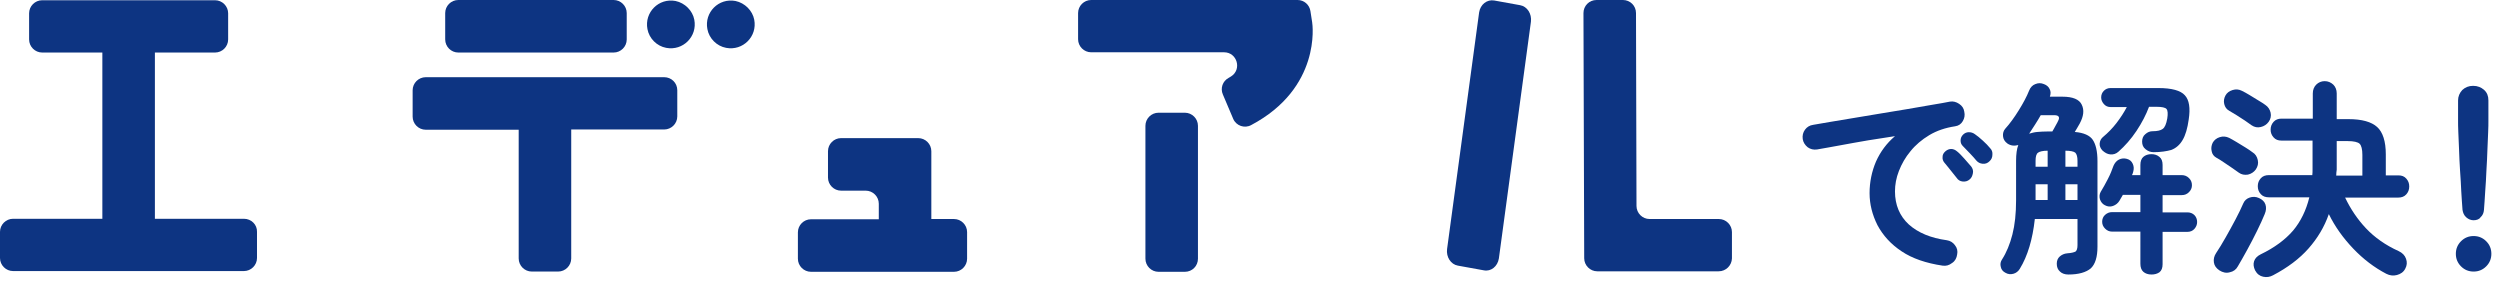 <?xml version="1.0" encoding="utf-8"?>
<!-- Generator: Adobe Illustrator 26.0.3, SVG Export Plug-In . SVG Version: 6.00 Build 0)  -->
<svg version="1.1" id="レイヤー_1" xmlns="http://www.w3.org/2000/svg" xmlns:xlink="http://www.w3.org/1999/xlink" x="0px"
	 y="0px" viewBox="0 0 1013.6 114.9" style="enable-background:new 0 0 1013.6 114.9;" xml:space="preserve">
<style type="text/css">
	.st0{fill:#0D3482;}
</style>
<g>
	<g>
		<g>
			<path class="st0" d="M248.8,21.3h-63c-2.9,0-5.3-2.4-5.3-5.3V5.3c0-2.9,2.4-5.3,5.3-5.3h63c2.9,0,5.3,2.4,5.3,5.3V16
				C254.1,18.9,251.7,21.3,248.8,21.3z"/>
			<path class="st0" d="M98.9,88.7H62.8V21.3h24.4c2.9,0,5.3-2.4,5.3-5.3V5.4c0-2.9-2.4-5.3-5.3-5.3H17.1c-2.9,0-5.3,2.4-5.3,5.3V16
				c0,2.9,2.4,5.3,5.3,5.3h24.4v67.4H5.3C2.4,88.7,0,91.1,0,94v10.6c0,2.9,2.4,5.3,5.3,5.3h93.6c2.9,0,5.3-2.4,5.3-5.3V94
				C104.3,91.1,101.9,88.7,98.9,88.7z"/>
			<path class="st0" d="M269.3,31.3h-96.7c-2.9,0-5.3,2.4-5.3,5.3v10.7c0,2.9,2.4,5.3,5.3,5.3h37.7v52.2c0,2.9,2.4,5.3,5.3,5.3h10.7
				c2.9,0,5.3-2.4,5.3-5.3V52.5h37.7c2.9,0,5.3-2.4,5.3-5.3V36.6C274.6,33.6,272.2,31.3,269.3,31.3z"/>
			<path class="st0" d="M386.8,88.8h-9.2V61.3c0-2.9-2.4-5.3-5.3-5.3H341c-2.9,0-5.3,2.4-5.3,5.3V72c0,2.9,2.4,5.3,5.3,5.3h10
				c2.9,0,5.3,2.4,5.3,5.3v6.3h-27.5c-2.9,0-5.3,2.4-5.3,5.3v10.7c0,2.9,2.4,5.3,5.3,5.3h58c2.9,0,5.3-2.4,5.3-5.3V94.1
				C392.1,91.2,389.7,88.8,386.8,88.8z"/>
			<path class="st0" d="M500,48.2l-4.2-9.9c-1.1-2.5-0.1-5.4,2.3-6.7c0.4-0.2,0.7-0.4,1-0.6c4.5-2.8,2.5-9.8-2.8-9.8h-53.9
				c-2.9,0-5.3-2.4-5.3-5.3V5.3c0-2.9,2.4-5.3,5.3-5.3h83.7c2.6,0,4.8,1.9,5.2,4.5l0.7,4.5c0.2,1.1,3.6,26.7-24.7,41.7
				C504.6,52.2,501.2,51,500,48.2z"/>
			<path class="st0" d="M281.5,8c1.3,6.8-4.6,12.7-11.4,11.4c-3.8-0.7-6.9-3.8-7.6-7.6c-1.3-6.8,4.6-12.7,11.4-11.4
				C277.7,1.2,280.8,4.3,281.5,8z"/>
			<path class="st0" d="M305.8,8c1.3,6.8-4.6,12.7-11.4,11.4c-3.8-0.7-6.9-3.8-7.6-7.6c-1.3-6.8,4.6-12.7,11.4-11.4
				C302,1.2,305.1,4.3,305.8,8z"/>
			<path class="st0" d="M480.4,110.2h-10.7c-2.9,0-5.3-2.4-5.3-5.3V51c0-2.9,2.4-5.3,5.3-5.3h10.7c2.9,0,5.3,2.4,5.3,5.3v53.9
				C485.7,107.8,483.4,110.2,480.4,110.2z"/>
			<path class="st0" d="M601.6,109.6l-10.5-1.9c-2.9-0.5-4.8-3.5-4.4-6.7l13-96c0.5-3.2,3.2-5.3,6.1-4.8l10.5,1.9
				c2.9,0.5,4.8,3.5,4.4,6.7l-13,96C607.2,108,604.5,110.2,601.6,109.6z"/>
			<path class="st0" d="M696.8,110h-49.2c-2.9,0-5.3-2.4-5.3-5.3L642,5.3c0-2.9,2.3-5.3,5.3-5.3L658,0c2.9,0,5.3,2.3,5.3,5.3
				l0.2,78.2c0,2.9,2.4,5.3,5.3,5.3h28.1c2.9,0,5.3,2.4,5.3,5.3v10.7C702.1,107.6,699.8,110,696.8,110z"/>
		</g>
	</g>
	<g>
		<path class="st0" d="M787.6,107.7c-6.7-1-12.3-2.9-16.6-5.8c-4.4-2.9-7.6-6.5-9.8-10.6c-2.1-4.2-3.2-8.5-3.2-13
			c0-4.5,0.9-8.8,2.6-12.8c1.8-4,4.3-7.4,7.7-10.3c-3.4,0.5-7.1,1.1-10.9,1.7c-3.9,0.7-7.6,1.3-11.2,2c-3.6,0.7-6.8,1.2-9.5,1.7
			c-1.4,0.2-2.7-0.1-3.8-0.9c-1.1-0.9-1.8-2-2-3.3c-0.2-1.4,0.1-2.7,0.9-3.8c0.8-1.1,1.9-1.8,3.4-2c1.8-0.3,4.2-0.7,7-1.2
			c2.8-0.5,6-1,9.6-1.6c3.5-0.6,7.1-1.2,10.8-1.8c3.7-0.6,7.3-1.2,10.9-1.8c3.6-0.6,6.8-1.2,9.8-1.7c3-0.5,5.4-0.9,7.3-1.3
			c1.3-0.2,2.5,0.1,3.7,0.9c1.2,0.8,1.9,1.8,2.1,3.2c0.3,1.4,0.1,2.6-0.6,3.8c-0.7,1.2-1.7,1.9-3.1,2.1c-4,0.6-7.5,1.8-10.5,3.6
			c-3,1.8-5.6,4-7.6,6.5c-2.1,2.5-3.6,5.2-4.7,8c-1.1,2.8-1.6,5.6-1.6,8.3c0,5.5,1.9,10,5.6,13.4c3.8,3.4,8.9,5.5,15.4,6.4
			c1.4,0.2,2.5,0.9,3.3,2c0.9,1.1,1.2,2.4,0.9,3.8c-0.2,1.4-0.8,2.6-2,3.4C790.2,107.6,789,107.9,787.6,107.7z M798.5,72.8
			c-0.7,0.6-1.6,0.9-2.7,0.8c-1.1-0.1-1.9-0.6-2.5-1.5c-0.6-0.8-1.4-1.8-2.4-3c-1-1.2-1.8-2.3-2.6-3.2c-0.5-0.6-0.8-1.4-0.7-2.3
			c0-0.9,0.4-1.6,1.2-2.3c0.7-0.6,1.5-0.9,2.3-0.9c0.9,0,1.7,0.4,2.4,1c0.9,0.7,1.8,1.7,2.9,2.9c1.1,1.2,2,2.3,2.8,3.2
			c0.6,0.8,0.9,1.7,0.7,2.7C799.7,71.3,799.3,72.2,798.5,72.8z M806.6,65.4c-0.7,0.7-1.6,1.1-2.7,1c-1.1-0.1-1.9-0.5-2.6-1.3
			c-0.7-0.8-1.5-1.8-2.6-2.9c-1.1-1.1-2-2.1-2.9-3c-0.6-0.6-0.9-1.3-0.9-2.2c0-0.9,0.3-1.7,1-2.4c0.6-0.6,1.4-1,2.3-1
			c0.9,0,1.7,0.2,2.5,0.8c0.9,0.6,2,1.5,3.2,2.6c1.2,1.1,2.2,2.1,3,3.1c0.7,0.7,1,1.6,0.9,2.6C807.8,63.8,807.4,64.7,806.6,65.4z"/>
		<path class="st0" d="M838.6,111.3c-1.4,0-2.6-0.4-3.4-1.2c-0.9-0.8-1.3-1.8-1.3-3.2c0-1.2,0.4-2.2,1.2-2.9
			c0.8-0.7,1.8-1.2,3.1-1.3c1.6-0.1,2.7-0.4,3.3-0.7c0.5-0.4,0.8-1.2,0.8-2.6V88.8H825c-0.9,8.2-2.9,15-6.1,20.2
			c-0.6,1-1.5,1.7-2.6,2c-1.1,0.3-2.2,0.2-3.2-0.4c-1-0.5-1.7-1.3-1.9-2.4c-0.3-1.1-0.1-2.1,0.5-3c1.8-2.8,3.2-6.2,4.2-10.1
			c1-3.9,1.5-8.5,1.5-13.9V65.2c0-2.7,0.3-4.9,0.9-6.4c-0.7,0.2-1.5,0.3-2.3,0.2c-0.8-0.1-1.5-0.4-2.1-0.8c-1.1-0.8-1.7-1.8-1.8-3
			c-0.1-1.2,0.2-2.2,0.9-3c1.9-2.1,3.7-4.6,5.5-7.5c1.8-2.9,3.2-5.5,4.2-8c0.5-1.3,1.4-2.2,2.5-2.6c1.2-0.5,2.3-0.5,3.5,0
			c1.1,0.4,1.9,1.1,2.3,2c0.5,0.9,0.5,1.9,0.1,3.1h5.1c4.2,0,6.8,1.1,7.8,3.2c1.1,2.2,0.8,4.7-0.8,7.7c-0.4,0.7-0.8,1.4-1.1,1.9
			c-0.3,0.5-0.6,1-0.9,1.5c3.6,0.3,6.1,1.4,7.3,3.2c1.2,1.8,1.9,4.6,1.9,8.6v34.7c0,4.2-0.9,7.1-2.7,8.8
			C845.8,110.4,842.8,111.3,838.6,111.3z M822.7,54.2c1-0.3,2.1-0.6,3.3-0.7c1.3-0.1,2.7-0.2,4.4-0.2h1.7c0.5-0.8,0.9-1.6,1.4-2.5
			c0.5-0.9,0.8-1.4,0.9-1.7c0.9-1.6,0.3-2.4-1.5-2.4h-5.5c-0.7,1.3-1.5,2.5-2.3,3.8C824.3,51.8,823.5,53,822.7,54.2z M825.3,67.6
			h4.9v-6.5c-1.9,0-3.2,0.3-3.9,0.8c-0.7,0.5-1,1.6-1,3.3V67.6z M825.3,81.1h4.9v-6.4h-4.9V81.1z M837.4,67.6h4.9v-2.4
			c0-1.6-0.3-2.7-0.9-3.3c-0.6-0.5-2-0.8-4-0.8V67.6z M837.4,81.1h4.9v-6.4h-4.9V81.1z M872.3,111.3c-1.4,0-2.5-0.4-3.3-1.1
			c-0.8-0.7-1.2-1.8-1.2-3.3V93.9h-11.5c-1.1,0-2-0.4-2.8-1.2c-0.8-0.8-1.2-1.7-1.2-2.8c0-1.1,0.4-2.1,1.2-2.8
			c0.8-0.7,1.7-1.1,2.8-1.1h11.5v-7h-7.1c-0.2,0.4-0.5,0.8-0.7,1.2c-0.2,0.4-0.5,0.8-0.7,1.2c-0.6,1-1.5,1.7-2.6,2.1
			c-1.1,0.4-2.2,0.3-3.3-0.3c-1-0.5-1.6-1.3-2-2.4c-0.3-1.1-0.2-2.1,0.3-3c1-1.6,1.9-3.3,2.9-5.2c1-1.9,1.7-3.7,2.3-5.4
			c0.5-1.1,1.2-2,2.2-2.5c1-0.5,2.1-0.6,3.2-0.3c1.1,0.3,1.9,0.9,2.4,2s0.5,2.1,0.2,3.2c-0.1,0.2-0.1,0.5-0.2,0.7
			c-0.1,0.2-0.2,0.5-0.3,0.7h3.4v-4.1c0-1.5,0.4-2.6,1.2-3.3c0.8-0.7,1.9-1.1,3.3-1.1c1.3,0,2.4,0.4,3.2,1.1
			c0.9,0.7,1.3,1.8,1.3,3.3v4.1h7.8c1.1,0,2.1,0.4,2.9,1.2c0.8,0.8,1.2,1.7,1.2,2.9c0,1.1-0.4,2-1.2,2.8c-0.8,0.8-1.7,1.2-2.9,1.2
			h-7.8v7h10.1c1.1,0,2.1,0.4,2.8,1.1c0.7,0.7,1.1,1.7,1.1,2.8c0,1.1-0.4,2-1.1,2.8c-0.7,0.8-1.7,1.2-2.8,1.2h-10.1v13.1
			c0,1.5-0.4,2.6-1.3,3.3C874.6,111,873.6,111.3,872.3,111.3z M873.2,61.7c-1.3,0-2.3-0.4-3.3-1.2s-1.4-1.8-1.4-3.1
			c0-1.2,0.4-2.3,1.3-3c0.9-0.8,1.8-1.2,3-1.2c1.8,0,3.2-0.3,4-0.9c0.9-0.6,1.5-2,1.9-4.3c0.3-1.9,0.2-3.2-0.3-3.8
			c-0.5-0.6-1.9-0.9-4-0.9h-3.1c-1.2,3.2-2.9,6.5-5.1,9.8c-2.2,3.3-4.7,6.1-7.3,8.4c-1,0.9-2.1,1.2-3.3,1.1
			c-1.2-0.1-2.2-0.7-3.2-1.6c-0.8-0.9-1.2-1.8-1.1-2.9c0.1-1.1,0.6-2,1.5-2.7c1.8-1.5,3.6-3.3,5.3-5.5c1.7-2.2,3.1-4.4,4.2-6.5h-6.6
			c-1.1,0-2-0.4-2.7-1.2c-0.7-0.8-1.1-1.7-1.1-2.7c0-1.1,0.4-2,1.1-2.7c0.7-0.7,1.6-1.1,2.7-1.1h19.4c5.4,0,9,1,10.7,2.9
			c1.8,1.9,2.3,5.2,1.6,9.8c-0.5,3.6-1.3,6.4-2.5,8.4c-1.1,1.9-2.7,3.3-4.6,4C878.5,61.3,876.1,61.7,873.2,61.7z"/>
		<path class="st0" d="M907.7,70c-0.7-0.5-1.6-1.1-2.7-1.9c-1.1-0.7-2.2-1.5-3.4-2.3c-1.2-0.8-2.1-1.4-2.9-1.8
			c-1.1-0.6-1.8-1.5-2-2.7c-0.3-1.2-0.1-2.3,0.4-3.4c0.6-1.1,1.6-1.9,2.9-2.3c1.3-0.4,2.5-0.3,3.8,0.3c0.8,0.4,1.8,1,3,1.7
			c1.2,0.7,2.4,1.5,3.6,2.2c1.2,0.7,2.1,1.4,2.8,1.9c1.2,0.7,1.9,1.8,2.2,3.2c0.3,1.4,0,2.6-0.8,3.8c-0.8,1.1-1.9,1.8-3.2,2.1
			C910,71,908.8,70.8,907.7,70z M899.8,109.6c-1.3-0.9-2-1.9-2.2-3.2c-0.2-1.3,0.1-2.6,0.9-3.8c1.2-1.8,2.5-3.9,3.9-6.4
			c1.4-2.4,2.7-4.9,4-7.3s2.3-4.6,3.1-6.4c0.5-1.2,1.4-2,2.6-2.4c1.2-0.4,2.5-0.4,3.8,0.2c1.3,0.6,2.2,1.4,2.6,2.6s0.3,2.5-0.3,3.9
			c-0.8,1.9-1.8,4.2-3.1,6.8c-1.3,2.6-2.6,5.2-4,7.7c-1.4,2.6-2.7,4.8-3.8,6.7c-0.7,1.3-1.8,2.1-3.3,2.4
			C902.6,110.8,901.2,110.5,899.8,109.6z M912.9,50.8c-0.7-0.5-1.6-1.1-2.7-1.9c-1.1-0.7-2.3-1.5-3.4-2.2c-1.1-0.7-2.1-1.3-3-1.8
			c-1.1-0.6-1.7-1.5-2-2.7c-0.3-1.2-0.1-2.4,0.5-3.5c0.6-1.1,1.6-1.8,2.9-2.2c1.3-0.4,2.5-0.3,3.7,0.3c0.9,0.4,1.9,1,3.1,1.7
			c1.2,0.7,2.4,1.5,3.6,2.2c1.2,0.7,2.1,1.3,2.8,1.8c1.2,0.8,1.9,1.9,2.2,3.2c0.3,1.3,0,2.6-0.8,3.7c-0.8,1.1-1.9,1.8-3.2,2.1
			C915.3,51.8,914.1,51.6,912.9,50.8z M921.6,111.6c-1.3,0.7-2.6,0.9-4,0.6c-1.4-0.3-2.5-1.1-3.3-2.6c-0.6-1.3-0.8-2.5-0.4-3.7
			c0.4-1.2,1.3-2.1,2.7-2.8c5.6-2.7,9.9-5.9,13.1-9.6c3.1-3.7,5.3-8.2,6.6-13.5h-16.4c-1.4,0-2.5-0.4-3.3-1.3
			c-0.8-0.9-1.2-1.9-1.2-3.2s0.4-2.3,1.2-3.2c0.8-0.9,1.9-1.3,3.3-1.3h17.6c0.1-0.8,0.1-1.6,0.1-2.4c0-0.8,0-1.7,0-2.6v-9H925
			c-1.4,0-2.4-0.4-3.2-1.3c-0.8-0.9-1.2-1.9-1.2-3.1c0-1.3,0.4-2.3,1.2-3.2c0.8-0.9,1.9-1.3,3.2-1.3h12.7V37.9
			c0-1.5,0.5-2.7,1.4-3.6c0.9-0.9,2.1-1.4,3.4-1.4c1.4,0,2.5,0.5,3.5,1.4c0.9,0.9,1.4,2.1,1.4,3.6v10.4h4.8c5.4,0,9.3,1.1,11.6,3.2
			s3.5,5.8,3.5,11.1v8.5h5.1c1.4,0,2.4,0.4,3.2,1.3c0.8,0.9,1.2,1.9,1.2,3.2s-0.4,2.3-1.2,3.2c-0.8,0.9-1.9,1.3-3.2,1.3h-21.6
			c2.2,4.6,5,8.8,8.5,12.5c3.5,3.7,7.9,6.8,13.2,9.2c1.5,0.7,2.5,1.7,3,3.1c0.5,1.4,0.4,2.7-0.3,4c-0.7,1.4-1.9,2.2-3.4,2.6
			c-1.5,0.4-2.9,0.2-4.3-0.5c-4.8-2.5-9.3-5.9-13.4-10.2c-4.1-4.3-7.4-8.9-9.9-14c-1.8,5.2-4.6,9.8-8.2,13.9
			C932.3,104.9,927.5,108.5,921.6,111.6z M947.2,71.2h10.6v-8.4c0-2.3-0.4-3.8-1.1-4.5c-0.7-0.7-2.4-1.1-4.9-1.1h-4.4v9
			c0,0.9,0,1.7,0,2.6C947.3,69.5,947.2,70.4,947.2,71.2z"/>
		<path class="st0" d="M1002.9,110.1c-2,0-3.7-0.7-5.1-2.1c-1.4-1.4-2.1-3.1-2.1-5.1s0.7-3.7,2.1-5.1c1.4-1.4,3.1-2.1,5.1-2.1
			c2,0,3.7,0.7,5.1,2.1c1.4,1.4,2.1,3.1,2.1,5.1s-0.7,3.7-2.1,5.1C1006.6,109.4,1004.9,110.1,1002.9,110.1z M1002.9,89.3
			c-1.1,0-2.1-0.4-3-1.2c-0.9-0.8-1.3-1.8-1.5-3c-0.2-2.2-0.3-4.6-0.5-7.4c-0.1-2.8-0.3-5.6-0.5-8.6c-0.2-2.9-0.3-5.7-0.4-8.4
			c-0.1-2.7-0.2-5-0.3-7.1c-0.1-2-0.1-3.6-0.1-4.5v-8.4c0-1.6,0.6-3,1.7-4.2c1.2-1.1,2.6-1.7,4.4-1.7c1.8,0,3.3,0.6,4.5,1.7
			c1.2,1.1,1.7,2.5,1.7,4.2v8.4c0,1,0,2.5-0.1,4.5c-0.1,2-0.2,4.4-0.3,7.1c-0.1,2.7-0.2,5.5-0.4,8.4c-0.1,2.9-0.3,5.8-0.5,8.6
			c-0.2,2.8-0.3,5.3-0.5,7.4c-0.1,1.2-0.5,2.2-1.4,3C1005.2,88.9,1004.1,89.3,1002.9,89.3z"/>
	</g>
</g>
</svg>
